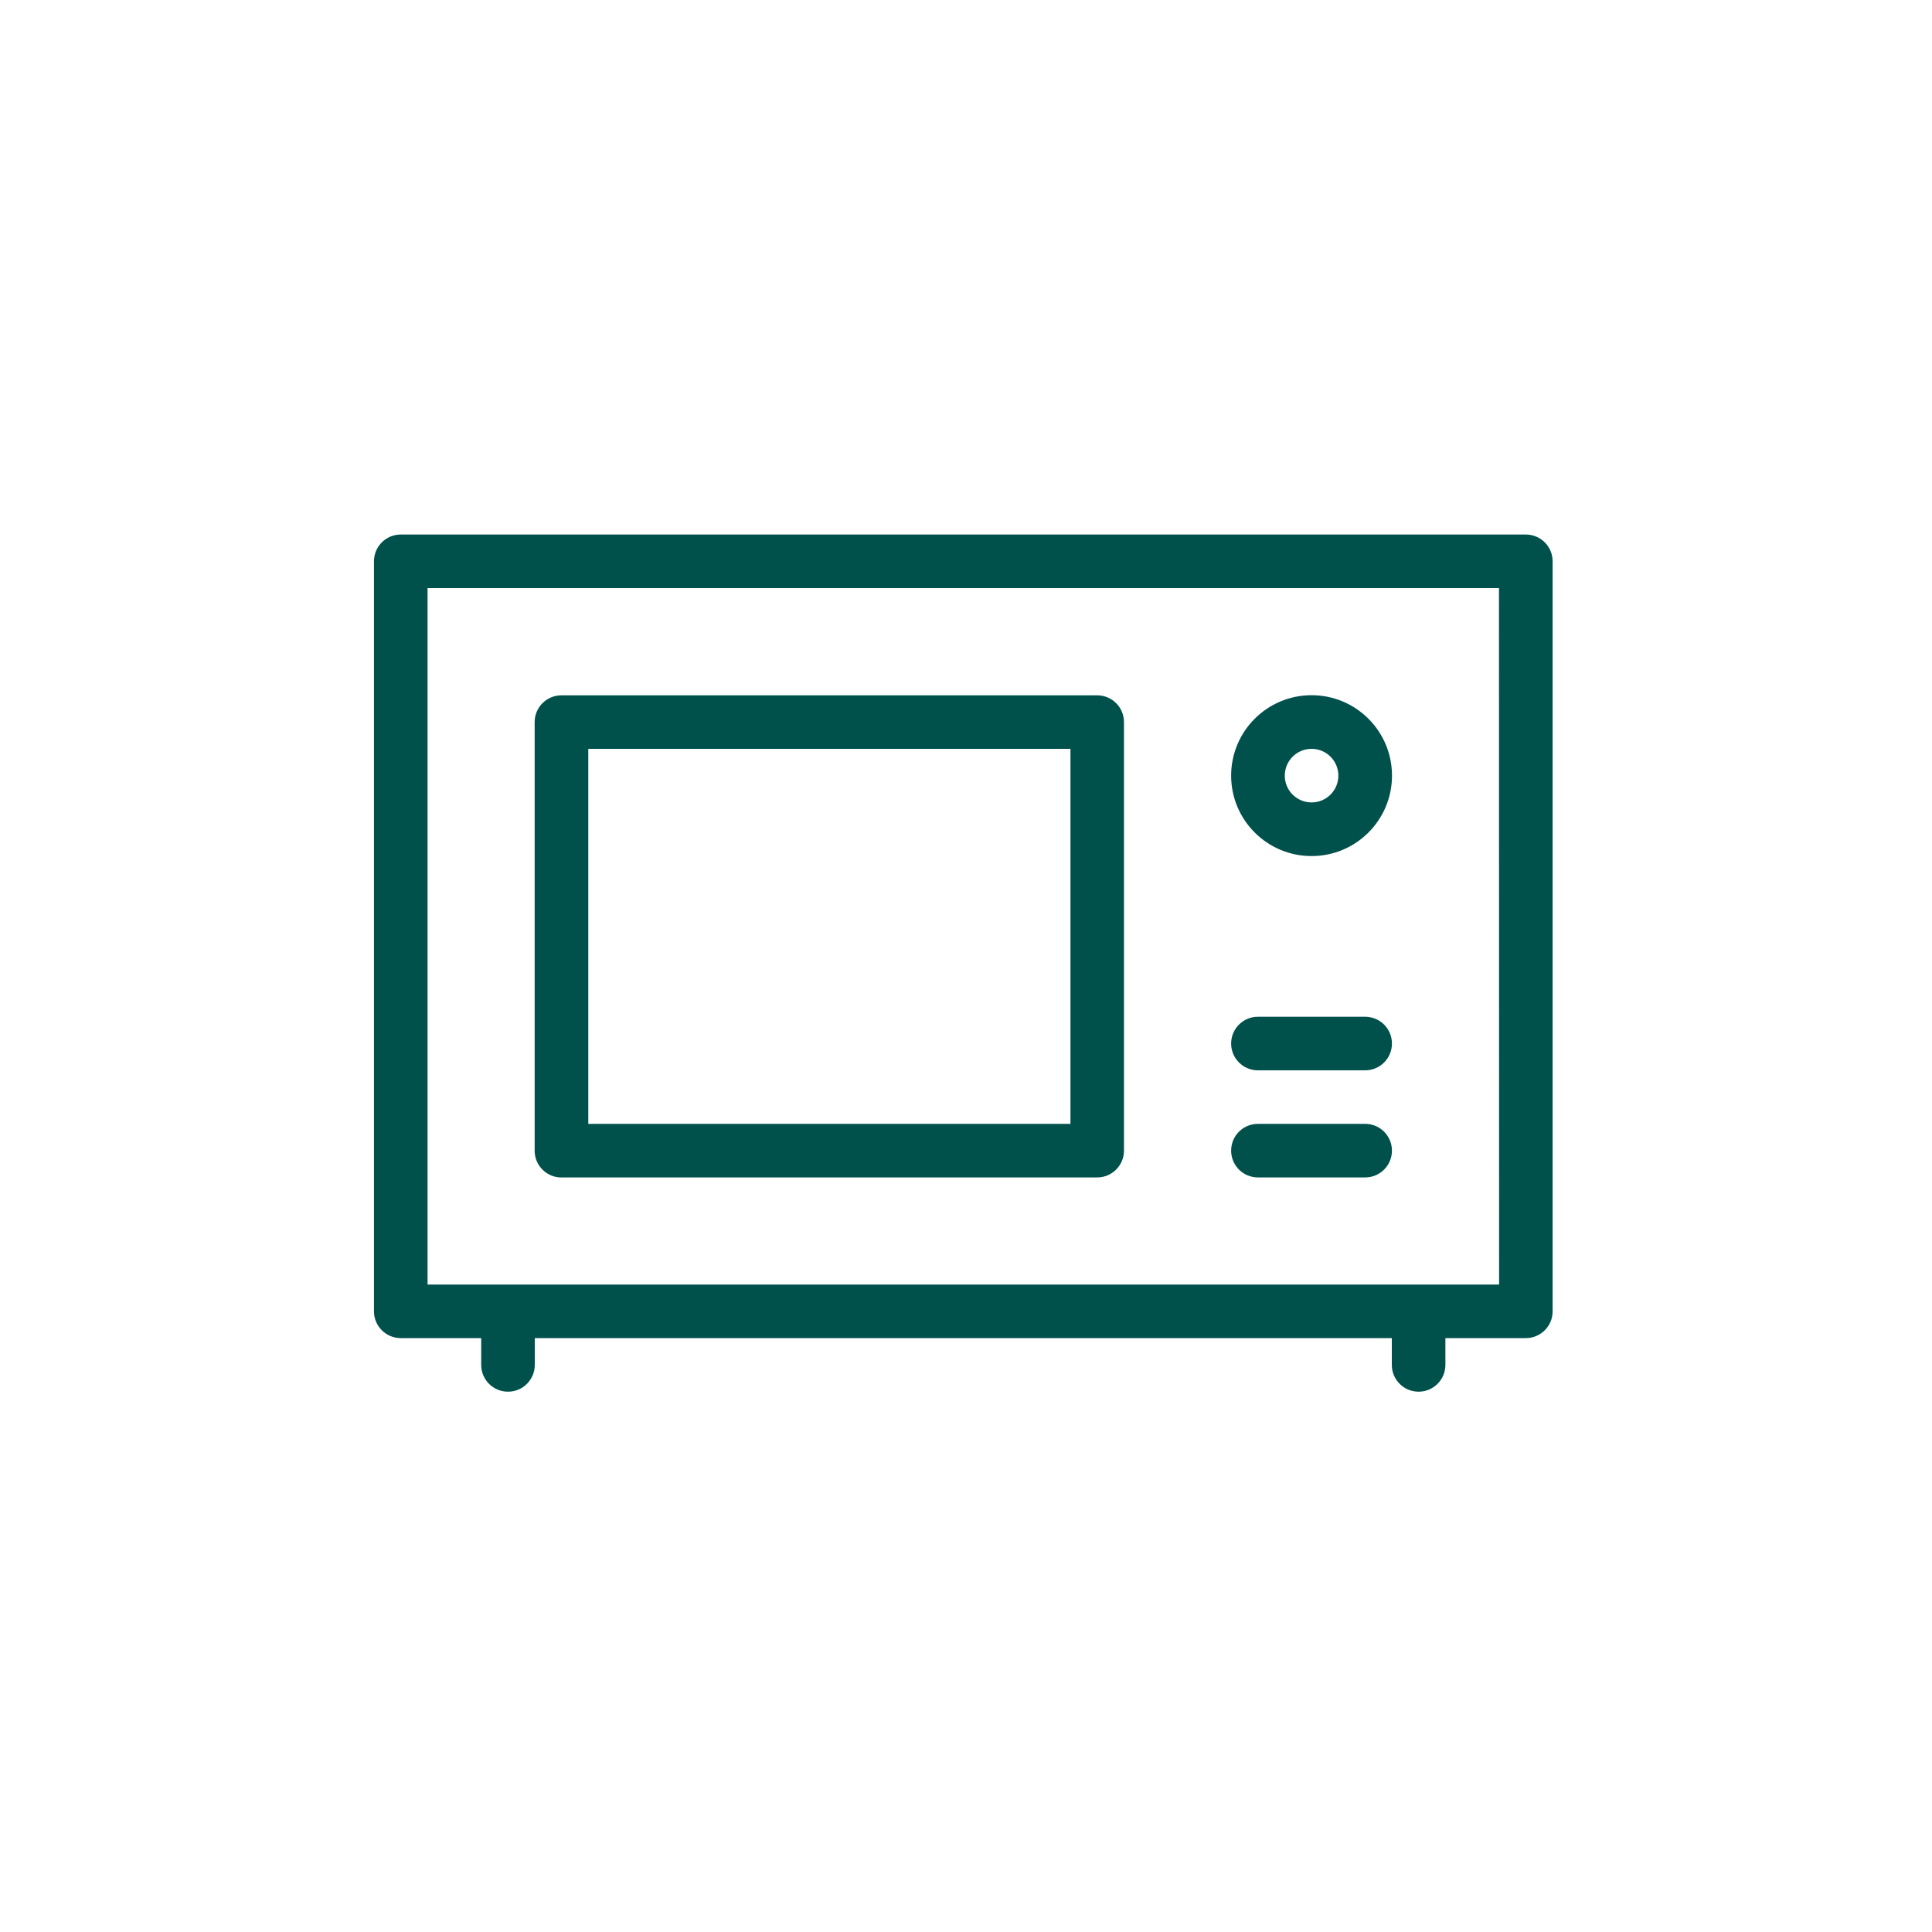 <svg xmlns="http://www.w3.org/2000/svg" id="Capa_1" viewBox="0 0 300 300"><defs><style>      .cls-1 {        fill: #00514c;      }    </style></defs><g id="Grupo_83"><path id="Trazado_2" class="cls-1" d="M236.92,83H62.23c-2.3,0-4.16,1.86-4.16,4.16v116.46c0,2.3,1.86,4.16,4.16,4.16h12.49v4.16c0,2.3,1.86,4.16,4.16,4.16s4.16-1.86,4.16-4.16v-4.16h133.08v4.16c0,2.3,1.86,4.16,4.16,4.16s4.16-1.86,4.16-4.16v-4.16h12.49c2.3,0,4.16-1.86,4.16-4.16v-116.46c0-2.3-1.86-4.16-4.16-4.16M232.78,199.46H66.39v-108.14h166.37l.02,108.14Z"></path><path id="Trazado_3" class="cls-1" d="M87.18,182.83h83.19c2.3,0,4.16-1.86,4.16-4.16v-66.54c0-2.3-1.86-4.16-4.16-4.16h-83.19c-2.3,0-4.16,1.86-4.16,4.16v66.55c0,2.3,1.86,4.16,4.16,4.16M91.35,116.28h74.87v58.23h-74.87v-58.23Z"></path><path id="Trazado_4" class="cls-1" d="M203.66,132.93c6.9,0,12.49-5.59,12.49-12.49s-5.59-12.49-12.49-12.49-12.49,5.59-12.49,12.49,5.59,12.49,12.49,12.49M203.66,116.28c2.3,0,4.16,1.86,4.16,4.16s-1.86,4.16-4.16,4.16-4.16-1.86-4.16-4.16,1.86-4.16,4.16-4.16"></path><path id="Trazado_5" class="cls-1" d="M195.33,166.2h16.65c2.3,0,4.16-1.86,4.16-4.16s-1.86-4.16-4.16-4.16h-16.65c-2.3,0-4.16,1.86-4.16,4.16s1.86,4.16,4.16,4.16"></path><path id="Trazado_6" class="cls-1" d="M195.33,182.83h16.65c2.3,0,4.16-1.86,4.16-4.16s-1.86-4.16-4.16-4.16h-16.65c-2.3,0-4.16,1.86-4.16,4.16s1.86,4.16,4.16,4.16"></path></g></svg>